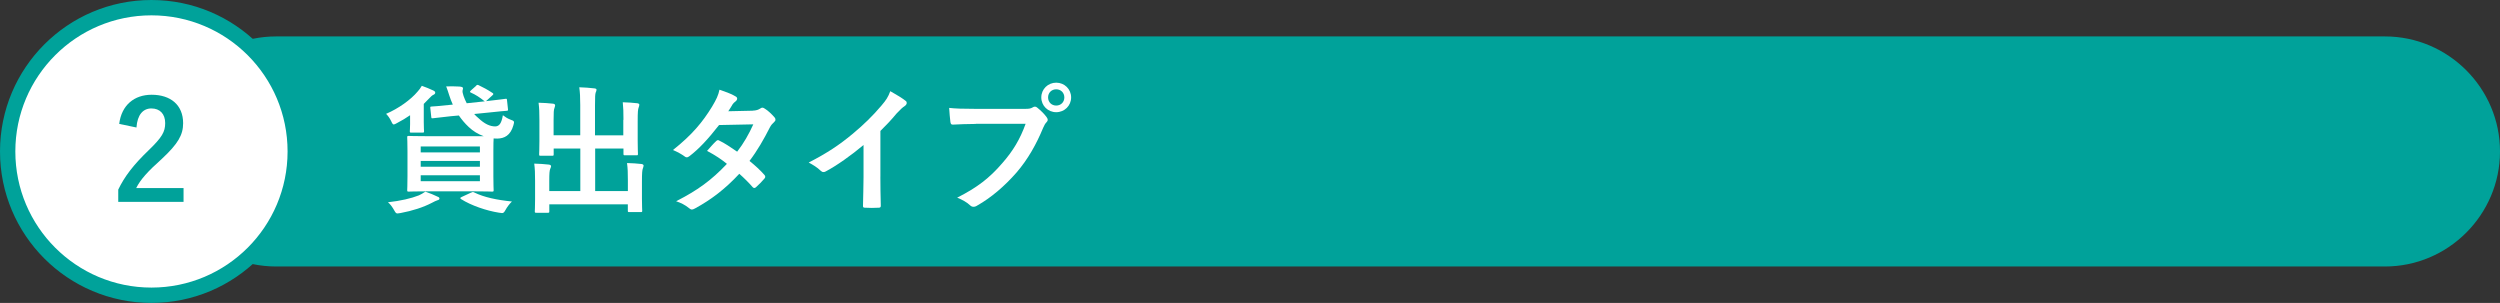 <?xml version="1.0" encoding="UTF-8"?>
<svg id="_レイヤー_2" data-name="レイヤー 2" xmlns="http://www.w3.org/2000/svg" width="230.01mm" height="27.87mm" viewBox="0 0 652 79">
  <rect x="0" y="0" width="652" height="79" fill="#333333" stroke="none"/>
  <defs>
    <style>
      .cls-1, .cls-2 {
        fill: #fff;
      }

      .cls-2 {
        stroke: #00a29a;
        stroke-width: 4px;
      }

      .cls-3 {
        fill: #00a29a;
      }
    </style>
  </defs>
  <g id="_コンテンツ_文字" data-name="コンテンツ_文字">
    <path class="cls-3" d="m652,39.5c0,16.5-13.5,30-30,30H72c-16.5,0-30-13.5-30-30h0c0-16.5,13.5-30,30-30h550c16.5,0,30,13.5,30,30h0Z"/>
    <g>
      <path class="cls-1" d="m106.95,30.05c-1.04.72-2.16,1.4-3.42,2.05-.4.22-.65.36-.83.36-.25,0-.4-.25-.68-.86-.4-.83-.83-1.4-1.33-1.91,3.2-1.37,6.41-3.64,8.24-5.83.36-.4.76-.9,1.08-1.48,1.08.4,2.05.76,2.92,1.19.32.14.58.32.58.58,0,.32-.22.47-.54.61-.25.11-.58.4-1.08.94l-1.37,1.4v4.75c0,1.55.07,2.12.07,2.34,0,.36-.04.4-.43.4h-2.88c-.36,0-.4-.04-.4-.4,0-.25.07-.61.07-1.84v-2.3Zm7.16,21.24c.36.11.5.29.5.5s-.18.36-.5.43c-.4.11-.86.36-1.48.68-2.2,1.15-5.08,2.09-8.17,2.66-.36.07-.65.11-.79.11-.36,0-.5-.18-.83-.76-.47-.86-1.04-1.66-1.66-2.16,3.28-.36,6.08-1.01,8.06-1.8.54-.25,1.08-.54,1.69-.97,1.37.47,2.16.83,3.17,1.3Zm10.01-28.9c.36-.36.47-.29.83-.11,1.01.47,2.23,1.12,3.46,1.94.18.11.25.18.25.29s-.07.22-.25.36l-1.66,1.51c2.92-.29,4.71-.58,5.08-.61.36-.04.36,0,.4.4l.25,2.3c.04.36,0,.4-.4.43-.36.04-1.62.11-4.82.47l-3.6.36c.32.36.68.72,1.08,1.04,1.66,1.58,3.06,2.2,4.43,2.2,1.04-.04,1.62-.79,1.98-2.92.61.47,1.22.86,1.91,1.12,1.08.4,1.15.43.83,1.51-.76,2.7-2.41,3.42-4.14,3.46-.32,0-.68,0-1.01-.04-.04.43-.07,1.48-.07,3.35v6.52c0,2.34.07,3.38.07,3.6,0,.36-.04.4-.4.4-.25,0-1.48-.07-5-.07h-11.77c-3.49,0-4.72.07-4.97.07-.36,0-.4-.04-.4-.4,0-.25.07-1.26.07-3.6v-6.52c0-2.34-.07-3.38-.07-3.6,0-.36.04-.4.4-.4.25,0,1.48.07,4.97.07h14.58c-1.4-.5-2.77-1.3-3.89-2.38-1.04-.97-1.87-1.98-2.59-3.02l-2.02.18-4.75.54c-.36.04-.4,0-.43-.36l-.25-2.3c-.04-.36,0-.36.36-.4.43-.04,1.58-.07,4.79-.43l.72-.07c-.36-.76-.65-1.58-.94-2.45-.25-.79-.5-1.58-.79-2.3,1.33-.04,2.45,0,3.38.04.68.04,1.01.18,1.01.43,0,.22-.07.4-.11.58-.07.29.04.83.25,1.44.22.65.5,1.26.83,1.91l4.72-.5c-.07-.04-.14-.07-.22-.14-1.01-.83-2.23-1.62-3.38-2.12-.32-.14-.4-.22,0-.61l1.3-1.15Zm-14.4,15.8v1.55h15.44v-1.55h-15.44Zm15.44,5.29v-1.51h-15.44v1.51h15.44Zm0,2.23h-15.44v1.55h15.44v-1.55Zm-2.3,4.54c.43-.22.5-.22.86-.04,2.48,1.22,5.8,1.94,9.79,2.34-.58.58-1.19,1.3-1.73,2.3-.29.54-.5.72-.86.72-.18,0-.47-.04-.83-.11-3.2-.5-7.23-1.87-9.83-3.53-.32-.22-.32-.36.18-.58l2.41-1.12Z"/>
      <path class="cls-1" d="m162.6,31.24c0-2.05-.04-3.17-.18-4.57,1.33.04,2.48.11,3.74.25.36.04.58.18.58.4,0,.25-.11.5-.18.72-.18.47-.25,1.15-.25,3.53v5.08c0,2.16.07,3.2.07,3.42,0,.4-.04.43-.36.43h-2.99c-.4,0-.43-.04-.43-.43v-1.33h-7.38v11.09h8.53v-2.74c0-2.09-.04-3.17-.22-4.57,1.37.04,2.56.11,3.78.25.32.04.54.22.54.4,0,.25-.11.5-.18.72-.18.47-.25,1.15-.25,3.53v4.36c0,2.02.07,2.95.07,3.17,0,.32-.04.36-.4.36h-2.95c-.36,0-.4-.04-.4-.36v-1.66h-20.48v1.84c0,.32-.04.36-.4.36h-2.95c-.4,0-.43-.04-.43-.36,0-.25.07-1.15.07-3.17v-4.75c0-2.05-.04-3.13-.22-4.54,1.37.04,2.56.11,3.78.25.36.04.61.18.61.4,0,.25-.14.5-.22.72-.18.43-.25,1.15-.25,3.13v2.66h8.1v-11.09h-6.95v1.48c0,.36-.04.4-.4.4h-2.99c-.36,0-.4-.04-.4-.4,0-.25.07-1.26.07-3.42v-5.4c0-2.09-.04-3.17-.22-4.61,1.37.04,2.56.11,3.78.25.36.04.54.22.54.43,0,.25-.11.43-.18.72-.18.43-.22,1.15-.22,3.17v3.92h6.95v-7.88c0-2.12-.07-3.24-.25-4.64,1.37.04,2.7.14,3.96.29.32.04.54.14.54.36,0,.25-.11.43-.22.72-.14.47-.18.97-.18,3.31v7.85h7.38v-4.03Z"/>
      <path class="cls-1" d="m196.26,28.86c1.04-.04,1.51-.25,1.98-.54.25-.18.43-.25.61-.25s.4.11.65.29c.79.47,1.8,1.44,2.45,2.2.22.22.29.43.29.65s-.11.43-.4.68c-.36.32-.72.68-1.08,1.37-1.55,3.06-3.24,6.01-5.29,8.71,1.48,1.19,2.84,2.45,3.89,3.64.14.14.22.32.22.5,0,.14-.07.32-.22.47-.5.61-1.62,1.76-2.23,2.27-.14.11-.29.18-.43.18-.11,0-.25-.07-.4-.22-.86-1.01-2.3-2.45-3.49-3.49-3.67,3.96-7.38,6.77-11.48,9-.32.18-.61.32-.9.32-.22,0-.43-.11-.68-.32-1.15-.94-2.16-1.4-3.42-1.84,5.58-2.84,9.18-5.44,13.25-9.75-1.37-1.12-2.99-2.23-5.18-3.38.79-.86,1.55-1.8,2.38-2.56.14-.14.29-.25.47-.25.11,0,.22.07.36.14,1.3.61,2.88,1.66,4.64,2.88,1.73-2.23,3.06-4.57,4.21-7.13l-8.93.18c-2.95,3.78-5.29,6.26-7.7,8.1-.25.18-.47.32-.72.32-.18,0-.4-.07-.58-.25-.9-.65-1.84-1.15-3.02-1.66,5.04-4,7.74-7.31,10.19-11.3,1.15-1.94,1.62-2.92,1.94-4.43,1.22.43,3.1,1.04,4.21,1.76.29.14.4.36.4.58,0,.25-.18.54-.43.72-.32.22-.58.5-.76.76-.29.5-.5.86-1.12,1.8l6.34-.14Z"/>
      <path class="cls-1" d="m229.6,46.07c0,2.48.04,4.61.11,7.49.04.47-.14.61-.54.61-1.15.07-2.45.07-3.6,0-.4,0-.54-.14-.5-.58.04-2.59.14-4.93.14-7.38v-8.39c-3.17,2.66-7.02,5.4-9.9,6.91-.18.11-.36.14-.54.14-.29,0-.5-.11-.76-.36-.83-.83-2.02-1.55-3.1-2.12,4.97-2.56,8.03-4.64,11.34-7.38,2.84-2.34,5.44-4.86,7.67-7.52,1.22-1.44,1.69-2.16,2.27-3.71,1.62.9,3.2,1.87,4,2.52.22.14.29.36.29.54,0,.29-.22.61-.5.79-.61.4-1.19.94-2.16,1.98-1.4,1.69-2.74,3.1-4.21,4.54v11.91Z"/>
      <path class="cls-1" d="m254.48,32.32c-2.34,0-4.39.11-5.94.18-.47.04-.61-.22-.68-.72-.11-.72-.25-2.59-.32-3.64,1.62.18,3.53.25,6.91.25h12.85c1.08,0,1.48-.07,1.98-.36.22-.14.43-.22.61-.22.22,0,.43.07.61.25.94.76,1.83,1.62,2.45,2.48.18.25.29.47.29.72,0,.22-.11.43-.36.68-.32.32-.5.68-.83,1.4-1.76,4.25-3.96,8.21-6.98,11.7-3.1,3.53-6.59,6.52-10.22,8.57-.32.22-.65.32-.97.32-.29,0-.61-.11-.9-.4-.83-.79-2.02-1.44-3.35-1.98,5.26-2.66,8.46-5.15,11.77-9,2.81-3.2,4.64-6.26,6.08-10.26h-12.99Zm24.87-6.91c0,2.16-1.73,3.85-3.89,3.85s-3.89-1.69-3.89-3.85,1.73-3.85,3.89-3.85,3.89,1.69,3.89,3.85Zm-6.01,0c0,1.22.9,2.12,2.12,2.12s2.12-.9,2.12-2.12-.9-2.12-2.12-2.12-2.12.9-2.12,2.12Z"/>
    </g>
    <g>
      <circle class="cls-2" cx="39.5" cy="39.5" r="37.5"/>
      <path class="cls-3" d="m31.09,32.31c.61-4.93,3.96-7.6,8.46-7.6,4.93,0,8.21,2.66,8.21,7.42,0,3.06-1.33,5.36-5.54,9.29-3.78,3.38-5.58,5.4-6.7,7.63h12.35v3.6h-17.03v-3.2c1.62-3.38,3.92-6.41,7.85-10.19,3.6-3.46,4.39-4.9,4.39-7.16,0-2.41-1.4-3.82-3.6-3.82s-3.67,1.69-3.89,4.97l-4.5-.94Z"/>
    </g>
  </g>
</svg>